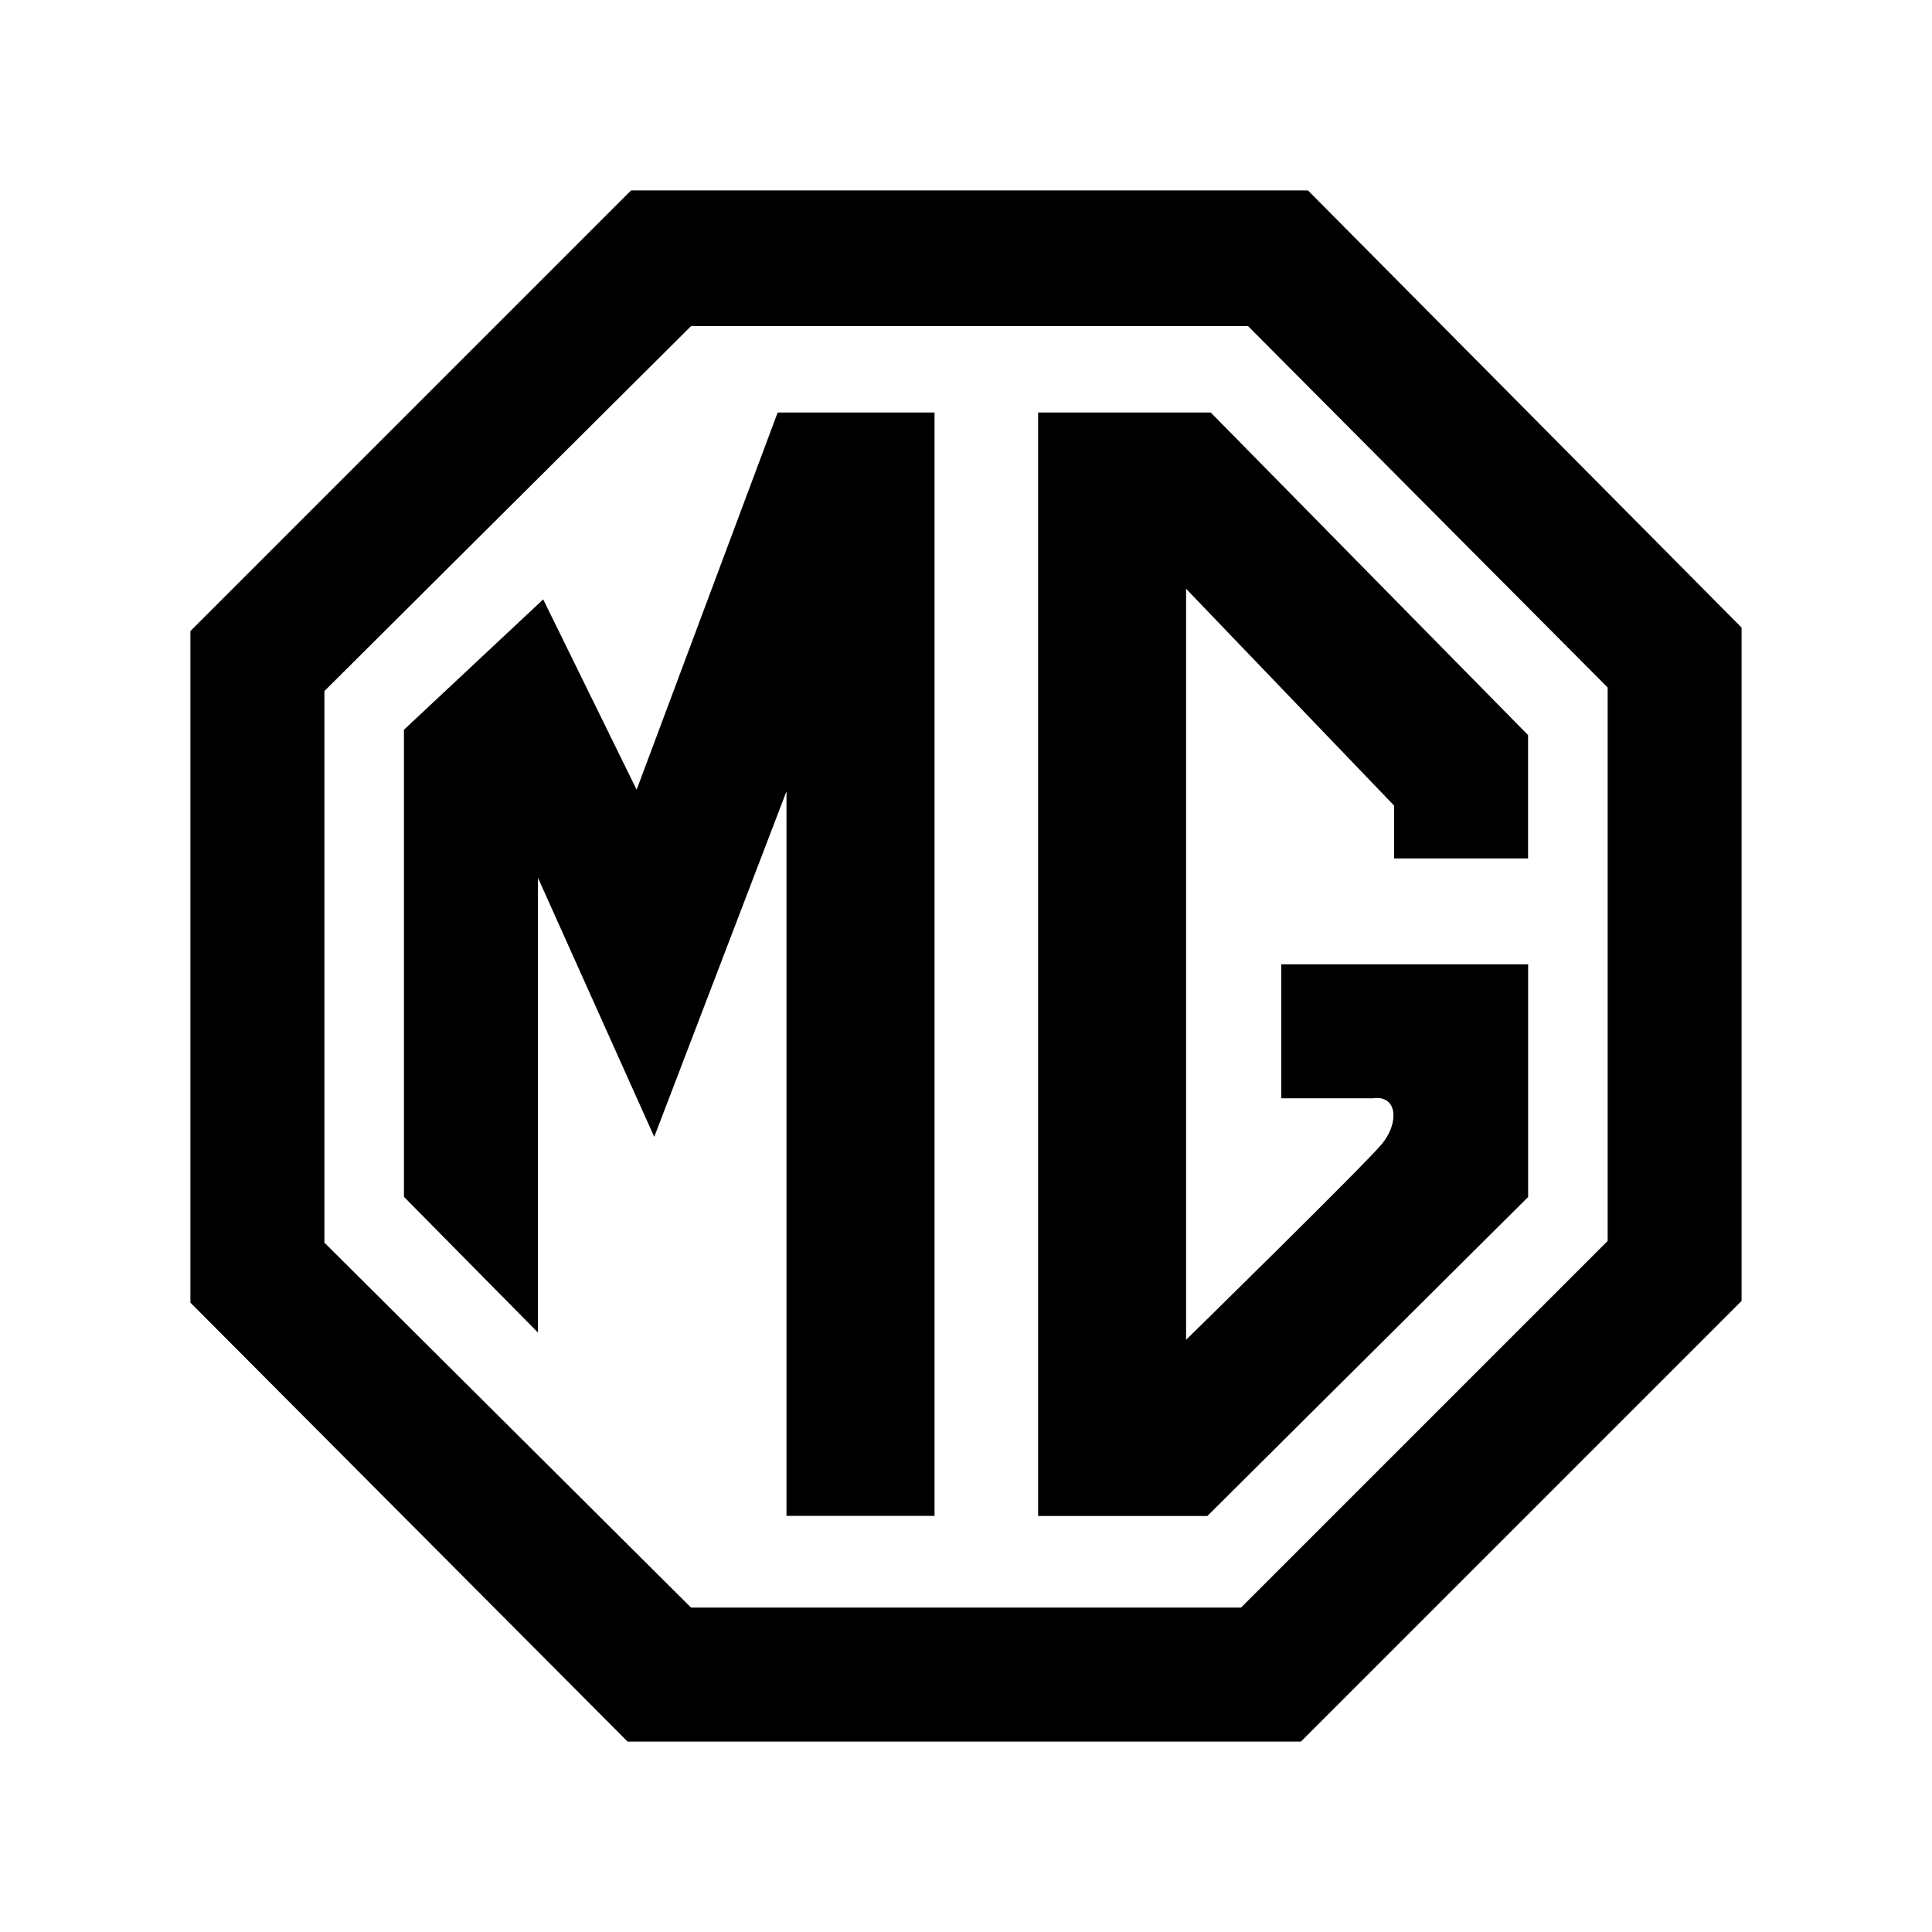 <svg xmlns="http://www.w3.org/2000/svg" xmlns:xlink="http://www.w3.org/1999/xlink" id="katman_1" x="0px" y="0px" viewBox="0 0 2500 2500" style="enable-background:new 0 0 2500 2500;" xml:space="preserve"><style type="text/css">	.st0{fill-rule:evenodd;clip-rule:evenodd;}</style><g>	<path class="st0" d="M1692.5,246.4H816.6L246.4,816.6v869l565.7,568h871.3l570.2-570.2V812.1L1692.5,246.4L1692.5,246.4z   M2080.3,1605.8l-474.4,474.4H894.2l-474.4-472.2V894.2L894.2,422h720.8l465.3,467.6L2080.3,1605.8L2080.3,1605.8z"></path>	<path class="st0" d="M823.8,1021.9L702.9,775.6L522.7,944.3v604.4l173.4,175.6v-588.5l150.5,335.3l171.1-447.1v937.5h191.6V533.8  h-203L823.8,1021.9z M1343.3,533.8v1427.9h219l415.1-412.8v-301.1H1658v173.4h118.6c31.9-4.6,34.2,31.9,11.4,59.3  c-22.8,27.4-253.2,253.2-253.2,253.2V761.9l269.1,280.5v68.4h173.4V951.2l-410.6-417.4H1343.3L1343.3,533.8z"></path></g></svg>
